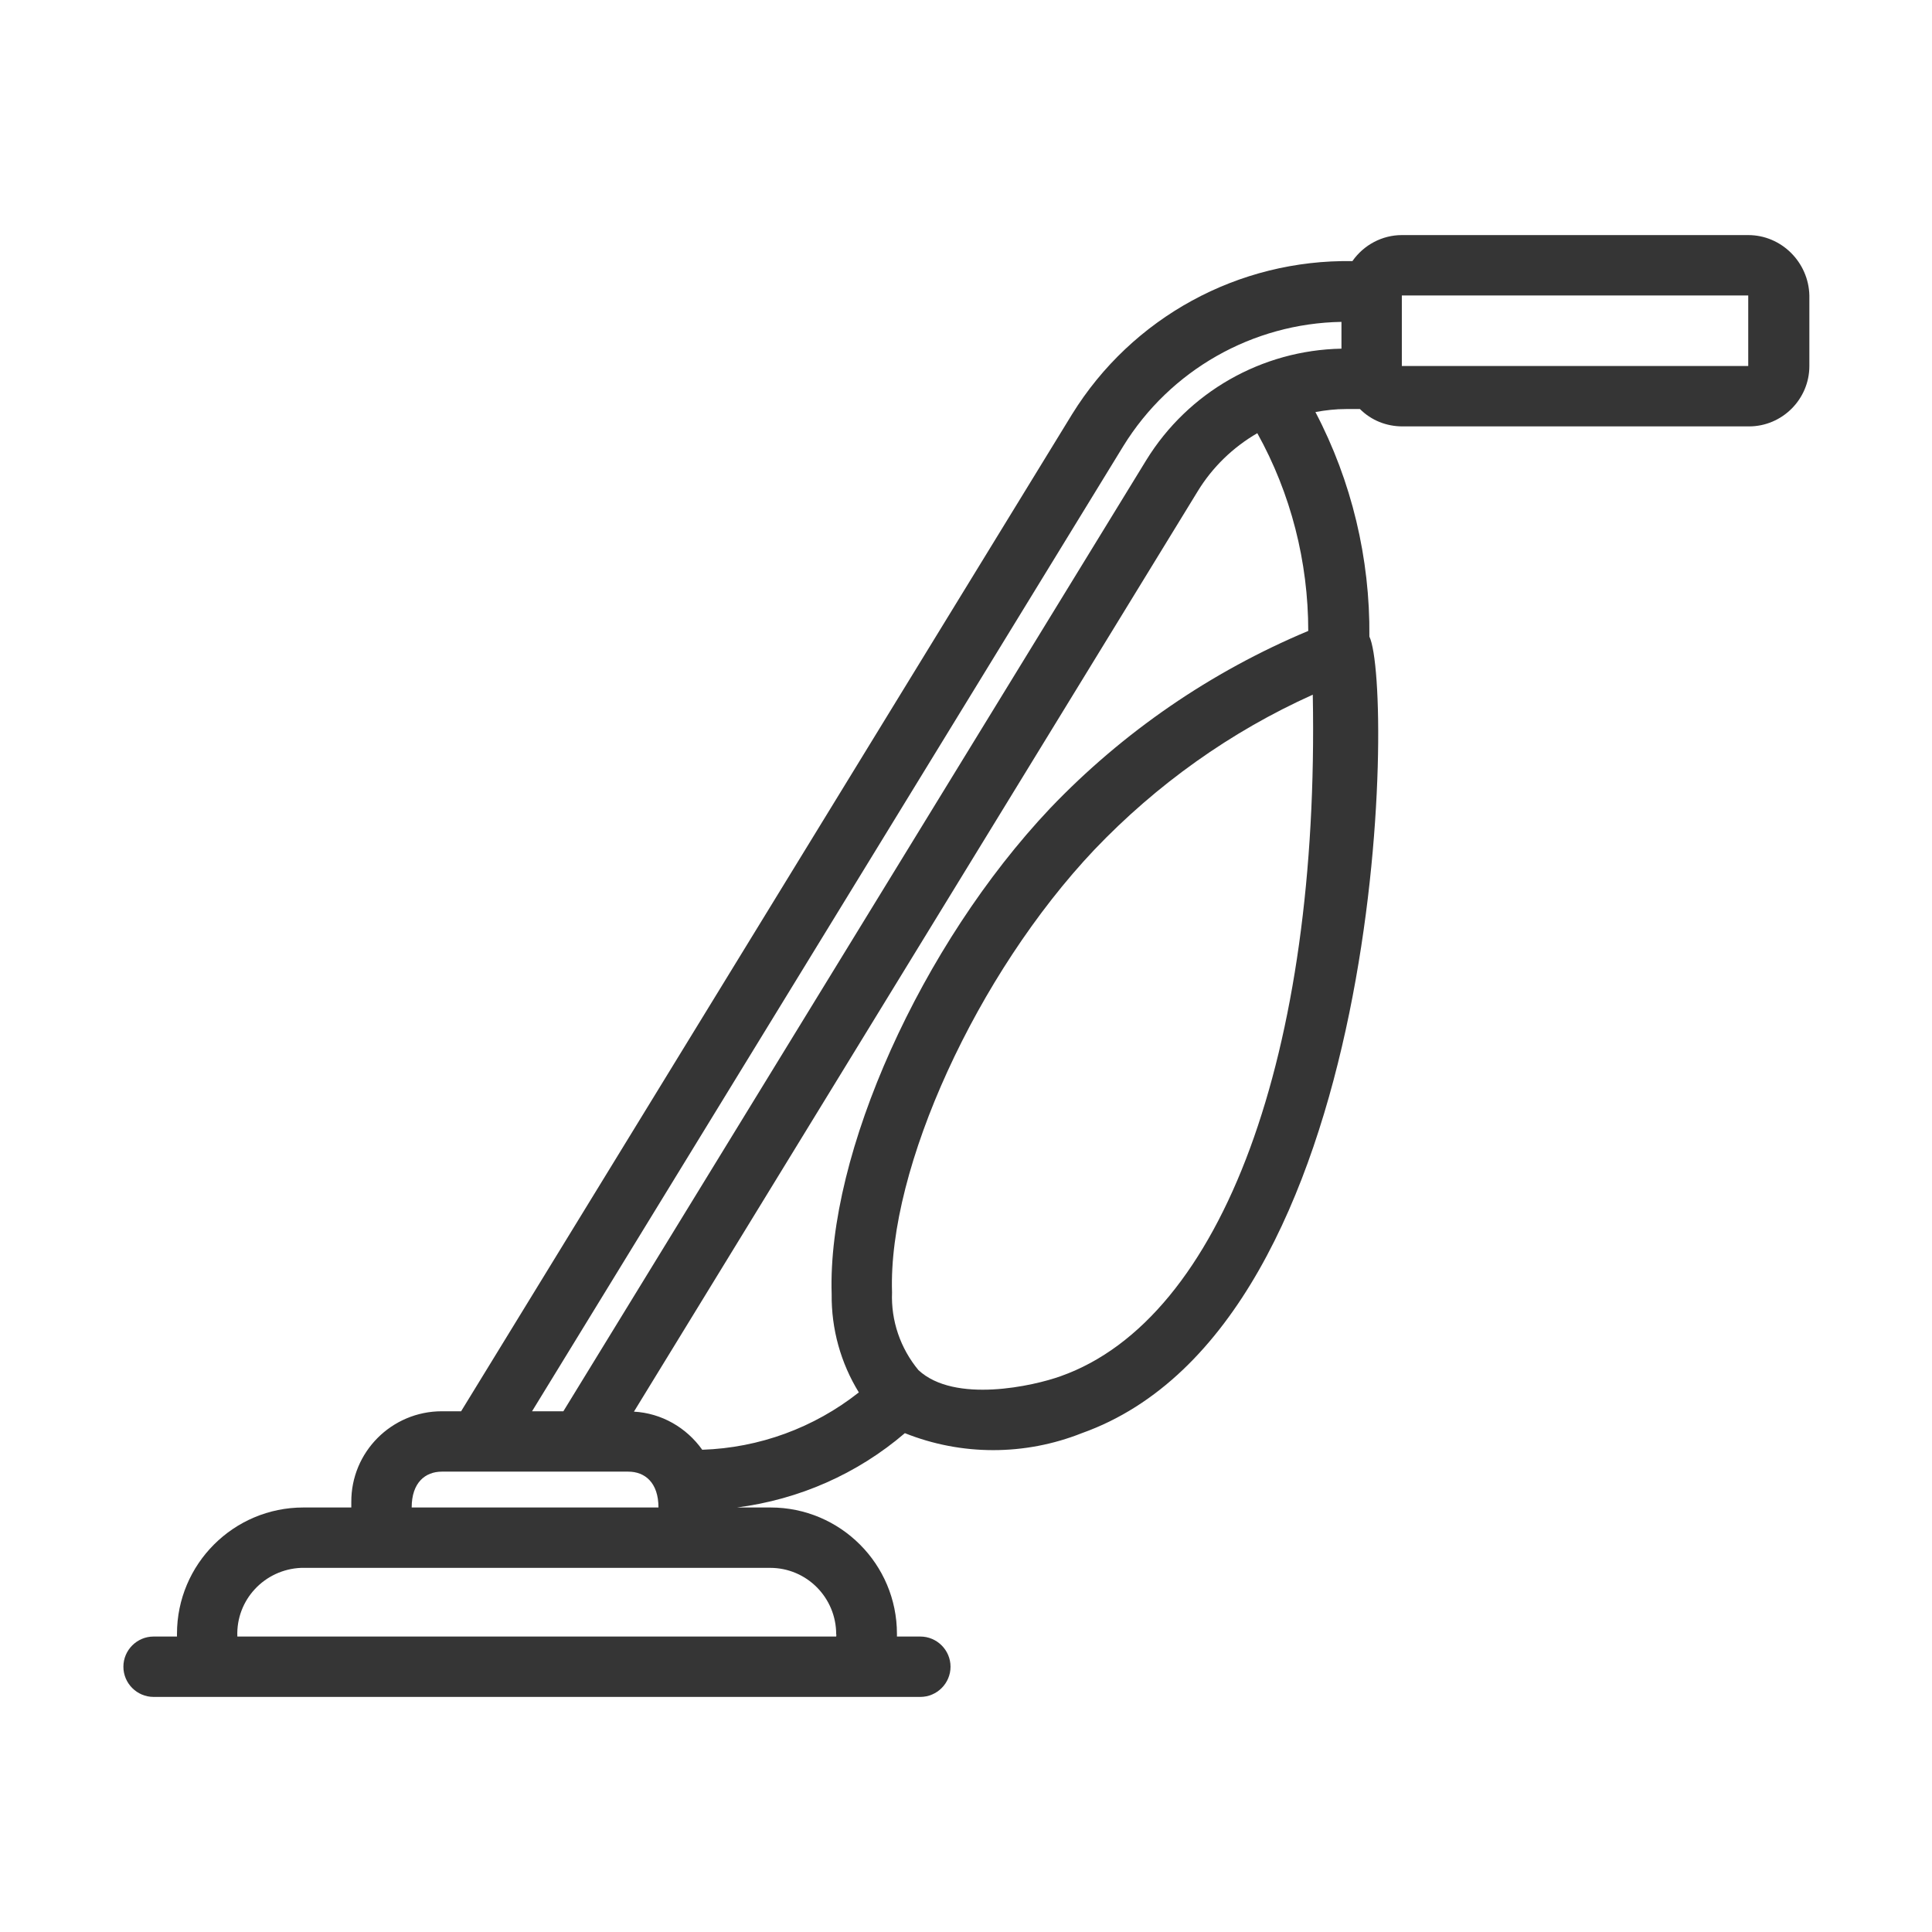 <?xml version="1.0" encoding="utf-8"?>
<!-- Generator: Adobe Illustrator 28.0.0, SVG Export Plug-In . SVG Version: 6.00 Build 0)  -->
<svg version="1.1" id="Layer_1" xmlns="http://www.w3.org/2000/svg" xmlns:xlink="http://www.w3.org/1999/xlink" x="0px" y="0px"
	 viewBox="0 0 512 512" style="enable-background:new 0 0 512 512;" xml:space="preserve">
<style type="text/css">
	.st0{fill:#353535;}
</style>
<g id="Vacuum_Cleaner">
	<path class="st0" d="M463.3,62.3h-91.8c-5.2,0-10.1,2.6-13.1,6.9c-30.2-0.5-58.4,14.9-74.3,40.6L122.2,374h-5.1
		c-13.3,0-24.1,10.8-24,24.1c0,0.5,0,0.9,0,1.4H80.4c-18.5,0-33.5,15-33.5,33.5v0.7h-6.2c-4.4,0-8,3.6-8,8s3.6,8,8,8h203.2
		c4.4,0,8-3.6,8-8s-3.6-8-8-8h-6.2V433c0-18.5-15-33.5-33.5-33.5h-8.9c16.4-2.1,31.9-8.9,44.5-19.7c15,6,31.8,6,46.9,0
		c80.9-28.8,82.7-197.7,76.2-211.1c0.2-20.7-4.7-41.2-14.3-59.5c2.7-0.5,5.4-0.8,8.1-0.8h3.7c3,3,7,4.6,11.3,4.6h91.8
		c8.8,0,16-7.2,16-16V78.3C479.3,69.5,472.1,62.3,463.3,62.3L463.3,62.3z M297.7,118.2c12.4-20.1,34.2-32.5,57.8-32.9v7.1
		c-21.1,0.4-40.6,11.5-51.7,29.5L149.3,374H141L297.7,118.2z M117.1,390h49.4c4.4,0,8,2.9,8,9.5h-65.4
		C109.1,392.9,112.7,390,117.1,390z M221.6,433.7H62.9c-0.4-9.7,7.2-17.8,16.9-18.2c0.2,0,0.4,0,0.6,0h123.7
		c9.7,0,17.5,7.9,17.5,17.6C221.7,433.2,221.6,433.5,221.6,433.7z M281.1,364.7c-7.2,2.6-28.1,7.3-37.7-1.6
		c-4.8-5.8-7.3-13.1-7-20.6c-1.1-32.9,22.5-84.4,53.6-117.3c16.5-17.3,36.1-31.3,57.9-41.1C349.7,279.1,324,349.5,281.1,364.7
		L281.1,364.7z M346.7,167.2c-25.8,10.8-49.1,26.8-68.4,47c-34.2,36.2-59.1,91.6-57.9,128.8c-0.1,9.2,2.4,18.2,7.2,26
		c-11.9,9.4-26.4,14.7-41.5,15.2c-4.2-5.9-10.8-9.7-18.1-10.1l149.4-243.9c3.9-6.4,9.4-11.7,15.8-15.4
		C342.1,130.8,346.7,148.9,346.7,167.2L346.7,167.2z M463.3,97h-91.8V78.3h91.8L463.3,97z"/>
</g>
</svg>
